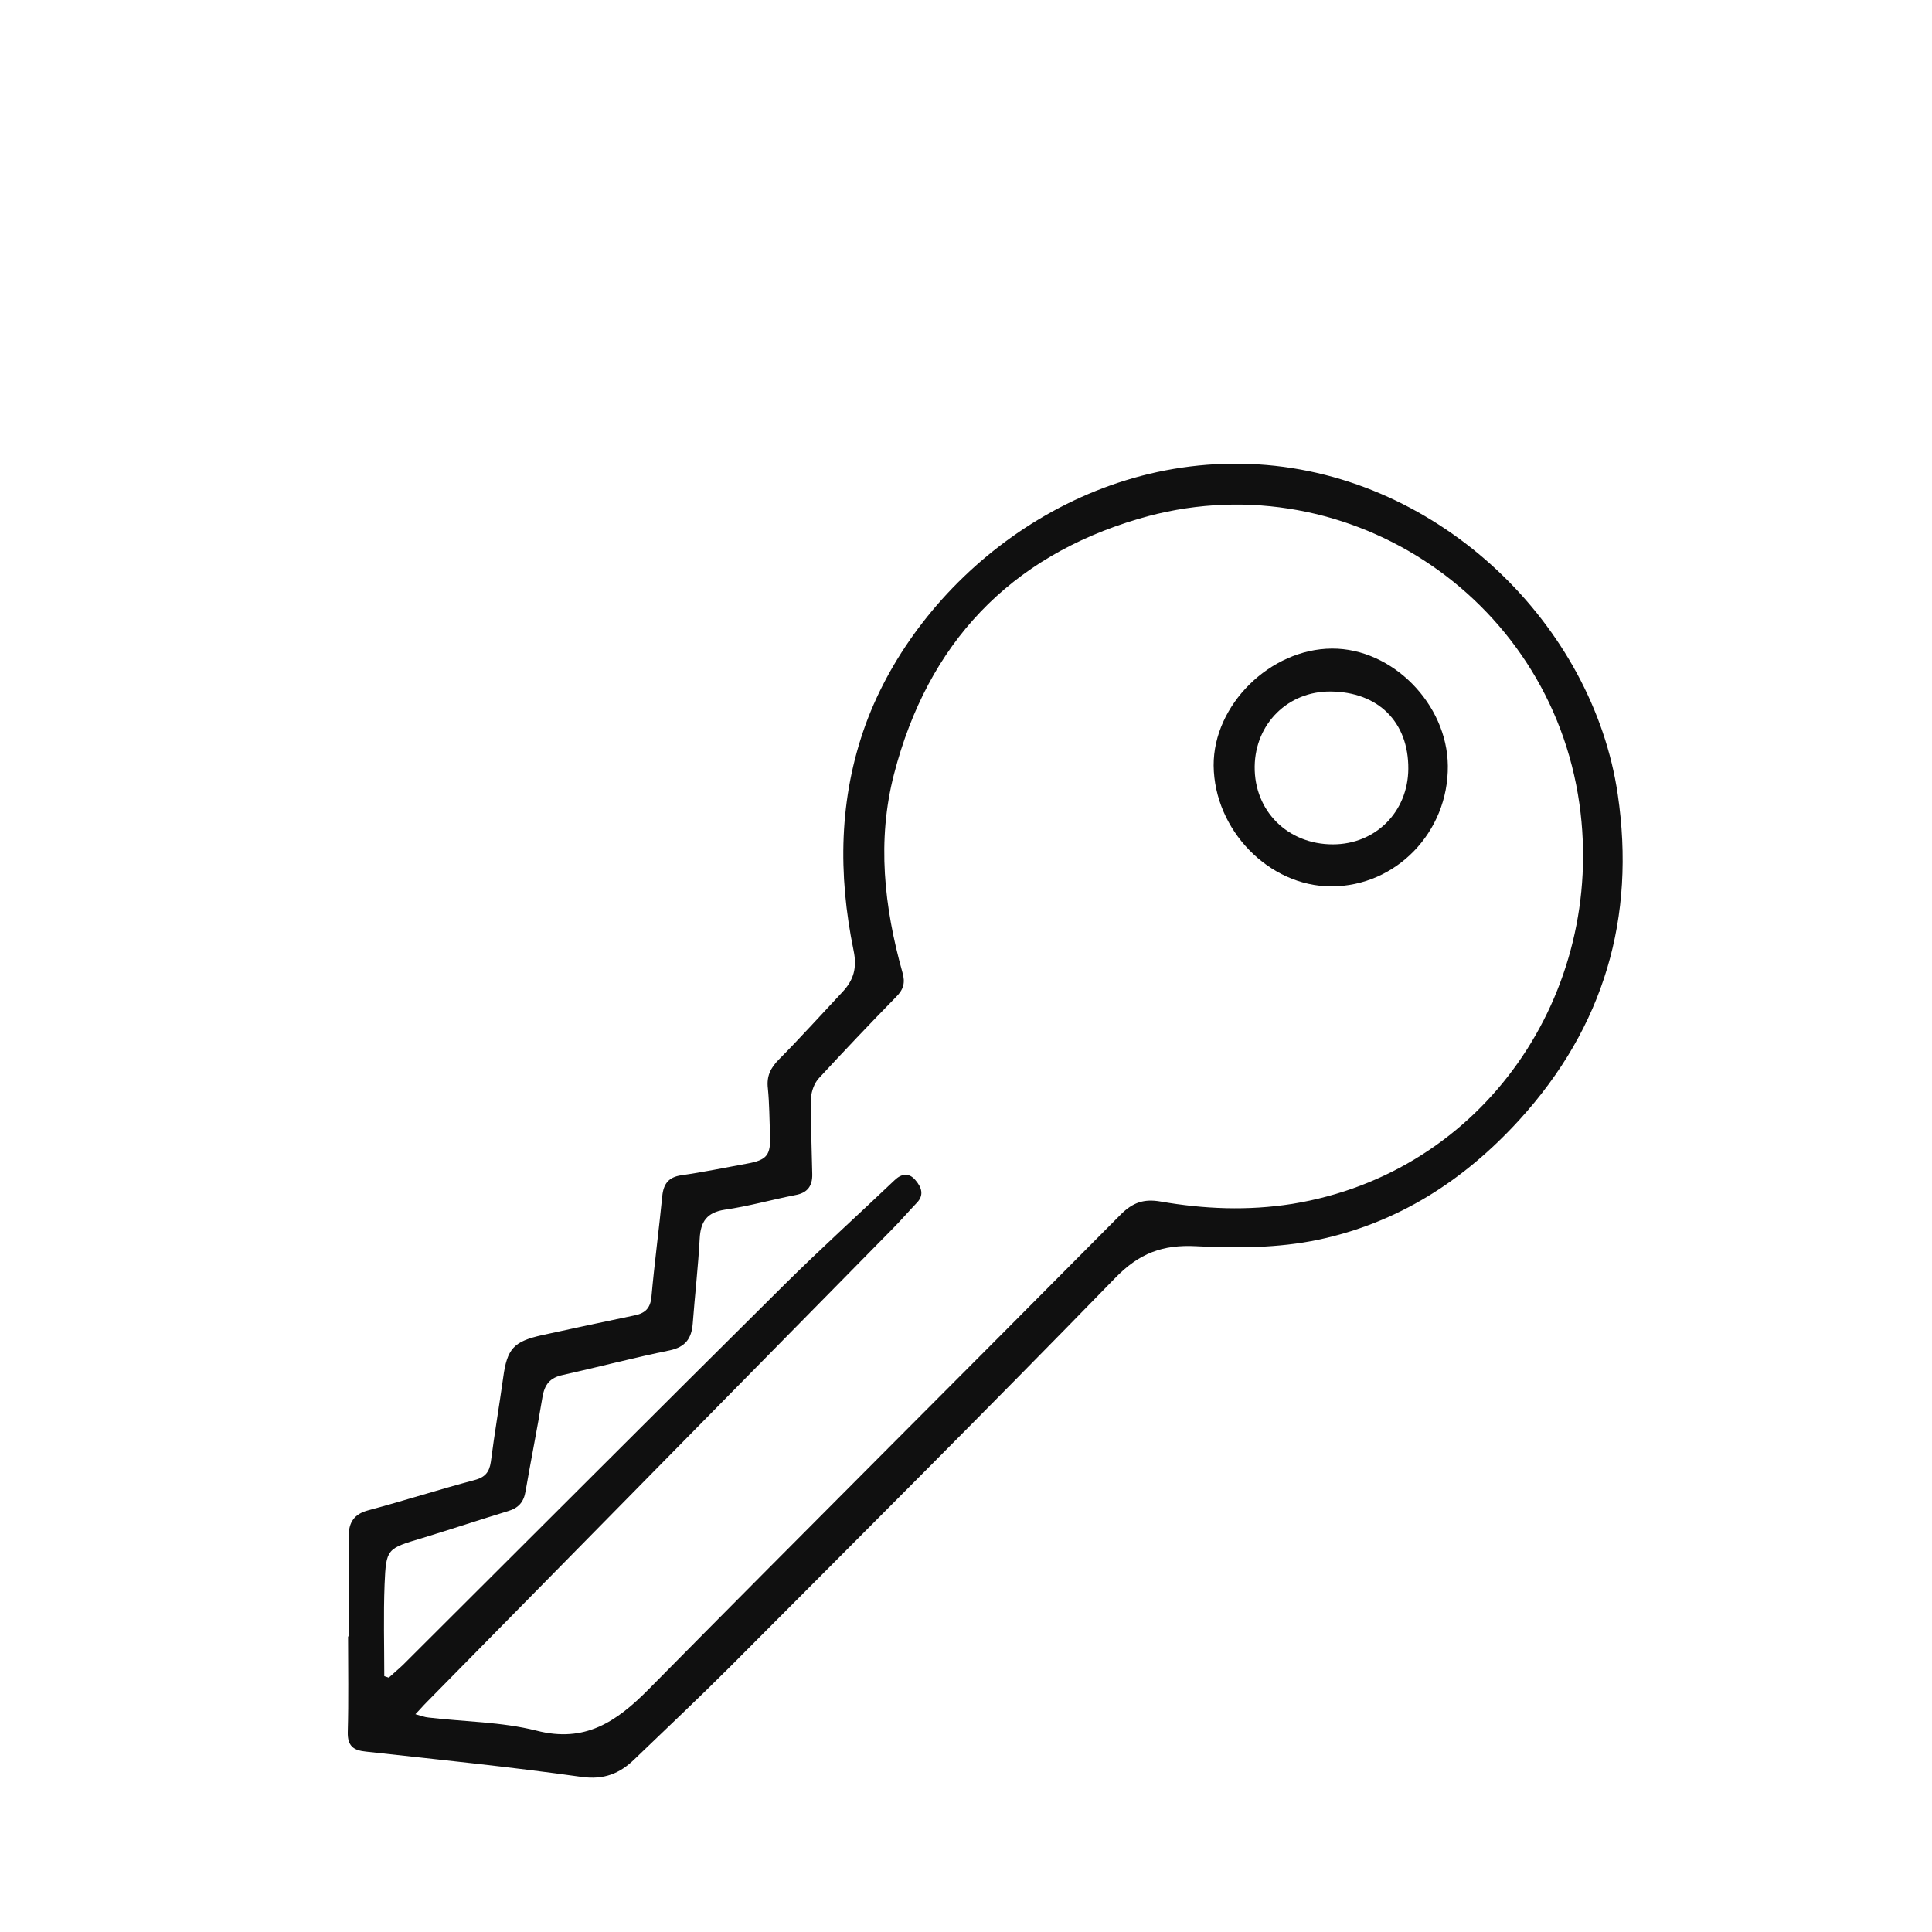 <svg width="50" height="50" viewBox="0 0 50 50" fill="none" xmlns="http://www.w3.org/2000/svg">
<g clip-path="url(#clip0_202_3236)">
<g filter="url(#filter0_d_202_3236)">
<path d="M9.024 38.354C9.024 37.487 9.024 36.62 9.024 35.754C9.024 35.391 9.172 35.178 9.539 35.084C10.453 34.84 11.359 34.548 12.281 34.304C12.554 34.233 12.664 34.099 12.703 33.831C12.796 33.106 12.921 32.381 13.023 31.648C13.124 30.908 13.288 30.718 14.03 30.553C14.827 30.38 15.632 30.206 16.428 30.041C16.694 29.986 16.827 29.86 16.858 29.576C16.936 28.701 17.053 27.827 17.139 26.96C17.17 26.637 17.303 26.464 17.631 26.416C18.193 26.337 18.756 26.219 19.318 26.117C19.857 26.022 19.951 25.896 19.927 25.353C19.912 24.959 19.912 24.565 19.873 24.171C19.834 23.848 19.943 23.635 20.162 23.414C20.724 22.847 21.255 22.256 21.802 21.673C22.091 21.366 22.185 21.05 22.091 20.601C21.685 18.623 21.708 16.662 22.403 14.747C23.747 11.075 27.762 7.726 32.557 8.018C37.298 8.309 41.227 12.194 41.867 16.559C42.336 19.742 41.516 22.571 39.321 24.982C37.876 26.566 36.166 27.653 34.104 28.087C33.088 28.299 32.003 28.307 30.964 28.252C30.089 28.205 29.48 28.433 28.855 29.08C25.567 32.46 22.224 35.793 18.896 39.134C18.084 39.945 17.248 40.733 16.42 41.529C16.038 41.9 15.632 42.065 15.053 41.986C13.202 41.726 11.336 41.537 9.477 41.332C9.149 41.301 8.992 41.19 9 40.828C9.024 40.001 9.008 39.173 9.008 38.346C9.016 38.354 9.016 38.354 9.024 38.354ZM10.75 40.363C10.89 40.402 10.992 40.442 11.094 40.45C12.023 40.56 12.976 40.56 13.882 40.788C15.139 41.112 15.952 40.56 16.78 39.725C20.841 35.612 24.934 31.538 29.003 27.433C29.316 27.118 29.605 27.023 30.027 27.094C31.159 27.291 32.292 27.338 33.44 27.157C38.407 26.353 41.563 21.697 40.876 16.811C40.11 11.374 34.697 7.876 29.464 9.428C26.129 10.413 24.012 12.651 23.138 16.031C22.692 17.749 22.88 19.474 23.356 21.169C23.434 21.436 23.38 21.61 23.192 21.799C22.513 22.492 21.849 23.194 21.193 23.903C21.076 24.029 20.997 24.242 20.99 24.415C20.982 25.069 21.005 25.731 21.021 26.385C21.029 26.692 20.896 26.873 20.584 26.928C19.974 27.047 19.365 27.22 18.756 27.307C18.295 27.378 18.131 27.614 18.108 28.055C18.068 28.788 17.983 29.521 17.928 30.254C17.897 30.64 17.74 30.86 17.334 30.947C16.405 31.136 15.483 31.38 14.562 31.585C14.226 31.656 14.093 31.837 14.038 32.16C13.905 32.972 13.741 33.784 13.601 34.595C13.554 34.879 13.413 35.029 13.148 35.107C12.398 35.336 11.664 35.58 10.914 35.809C10.016 36.077 9.992 36.077 9.953 36.998C9.922 37.794 9.945 38.582 9.945 39.378C9.984 39.394 10.024 39.402 10.062 39.417C10.18 39.307 10.305 39.205 10.422 39.094C13.718 35.809 17.006 32.515 20.31 29.237C21.24 28.315 22.208 27.441 23.153 26.542C23.333 26.369 23.528 26.345 23.692 26.542C23.848 26.724 23.926 26.928 23.723 27.133C23.512 27.354 23.317 27.582 23.106 27.795C19.092 31.877 15.061 35.966 11.039 40.056C10.945 40.15 10.867 40.245 10.75 40.363Z" fill="#101010"/>
<path d="M34.471 12.785C36.033 12.777 37.455 14.219 37.47 15.819C37.486 17.536 36.127 18.939 34.455 18.939C32.839 18.939 31.425 17.481 31.409 15.811C31.401 14.243 32.87 12.793 34.471 12.785ZM34.432 13.896C33.338 13.888 32.487 14.723 32.471 15.834C32.456 16.985 33.323 17.852 34.494 17.852C35.603 17.852 36.439 17.008 36.447 15.897C36.455 14.684 35.666 13.904 34.432 13.896Z" fill="#101010"/>
</g>
</g>
<defs>
<filter id="filter0_d_202_3236" x="-35" y="-31" width="120" height="120" filterUnits="userSpaceOnUse" color-interpolation-filters="sRGB">
<feFlood flood-opacity="0" result="BackgroundImageFix"/>
<feColorMatrix in="SourceAlpha" type="matrix" values="0 0 0 0 0 0 0 0 0 0 0 0 0 0 0 0 0 0 127 0" result="hardAlpha"/>
<feOffset dy="4"/>
<feGaussianBlur stdDeviation="17.5"/>
<feComposite in2="hardAlpha" operator="out"/>
<feColorMatrix type="matrix" values="0 0 0 0 0 0 0 0 0 0 0 0 0 0 0 0 0 0 0.04 0"/>
<feBlend mode="normal" in2="BackgroundImageFix" result="effect1_dropShadow_202_3236"/>
<feBlend mode="normal" in="SourceGraphic" in2="effect1_dropShadow_202_3236" result="shape"/>
</filter>
<clipPath id="clip0_202_3236">
<rect width="50" height="50" fill="white"/>
</clipPath>
</defs>
</svg>
